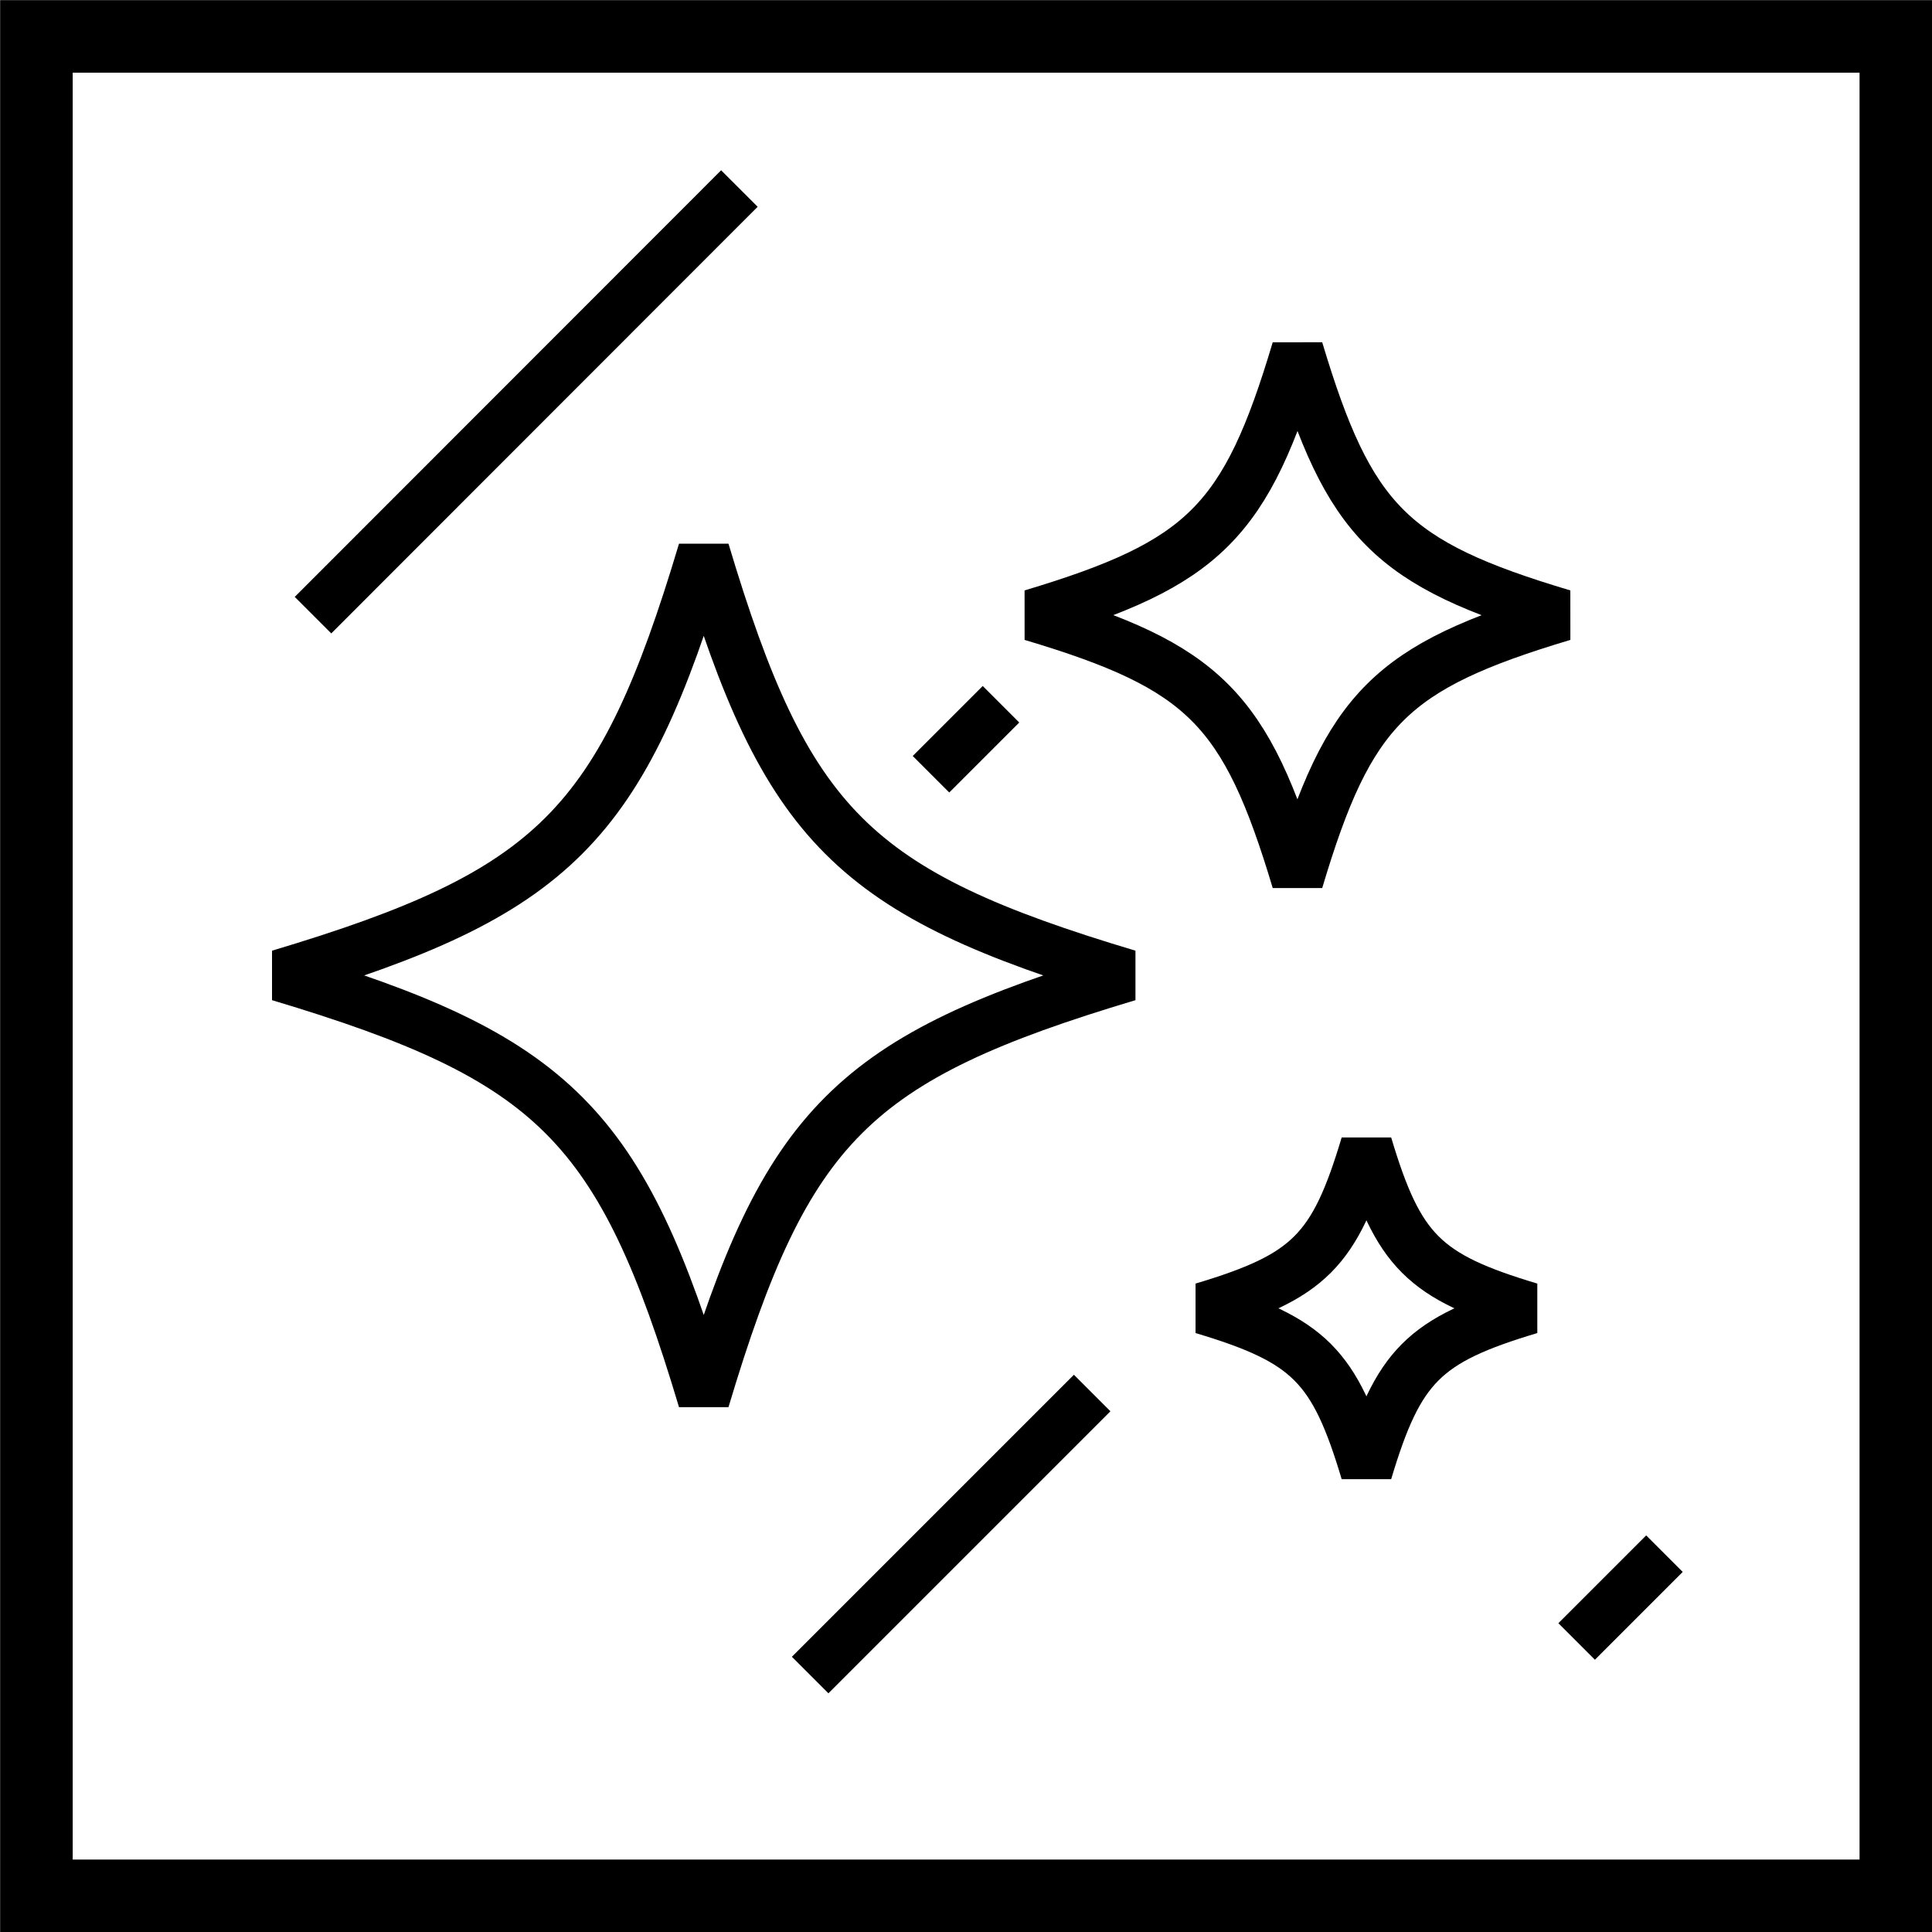 <svg viewBox="0 0 74.81 74.81" xmlns="http://www.w3.org/2000/svg" data-name="Layer 2" id="Layer_2">
  <defs>
    <style>
      .cls-1 {
        stroke-linejoin: bevel;
        stroke-width: 2px;
      }

      .cls-1, .cls-2 {
        fill: none;
        stroke: #000;
      }

      .cls-2 {
        stroke-miterlimit: 10;
        stroke-width: 2.81px;
      }
    </style>
  </defs>
  <g data-name="Layer 1" id="Layer_1-2">
    <g>
      <rect height="72" width="72" y="1.41" x="1.41" class="cls-2"></rect>
      <path d="M60.52,23.82c-6.67,2-8.29,3.61-10.28,10.28-2-6.67-3.61-8.29-10.28-10.28,6.67-2,8.29-3.61,10.28-10.28,2,6.67,3.61,8.29,10.28,10.28Z" class="cls-1"></path>
      <path d="M43.68,37.77c-10.66,3.19-13.24,5.77-16.43,16.43-3.19-10.66-5.77-13.24-16.43-16.43,10.66-3.19,13.24-5.77,16.43-16.43,3.19,10.66,5.77,13.24,16.43,16.43Z" class="cls-1"></path>
      <path d="M59.24,50.66c-4.11,1.23-5.1,2.22-6.33,6.33-1.23-4.11-2.22-5.1-6.33-6.33,4.11-1.23,5.1-2.22,6.33-6.33,1.23,4.11,2.22,5.1,6.33,6.33Z" class="cls-1"></path>
      <line y2="7.3" x2="28.63" y1="23.82" x1="12.12" class="cls-1"></line>
      <line y2="27.27" x2="38.76" y1="29.98" x1="36.05" class="cls-1"></line>
      <line y2="53.94" x2="42.29" y1="64.86" x1="31.37" class="cls-1"></line>
      <line y2="60.16" x2="64.45" y1="63.56" x1="61.05" class="cls-1"></line>
    </g>
  </g>
</svg>